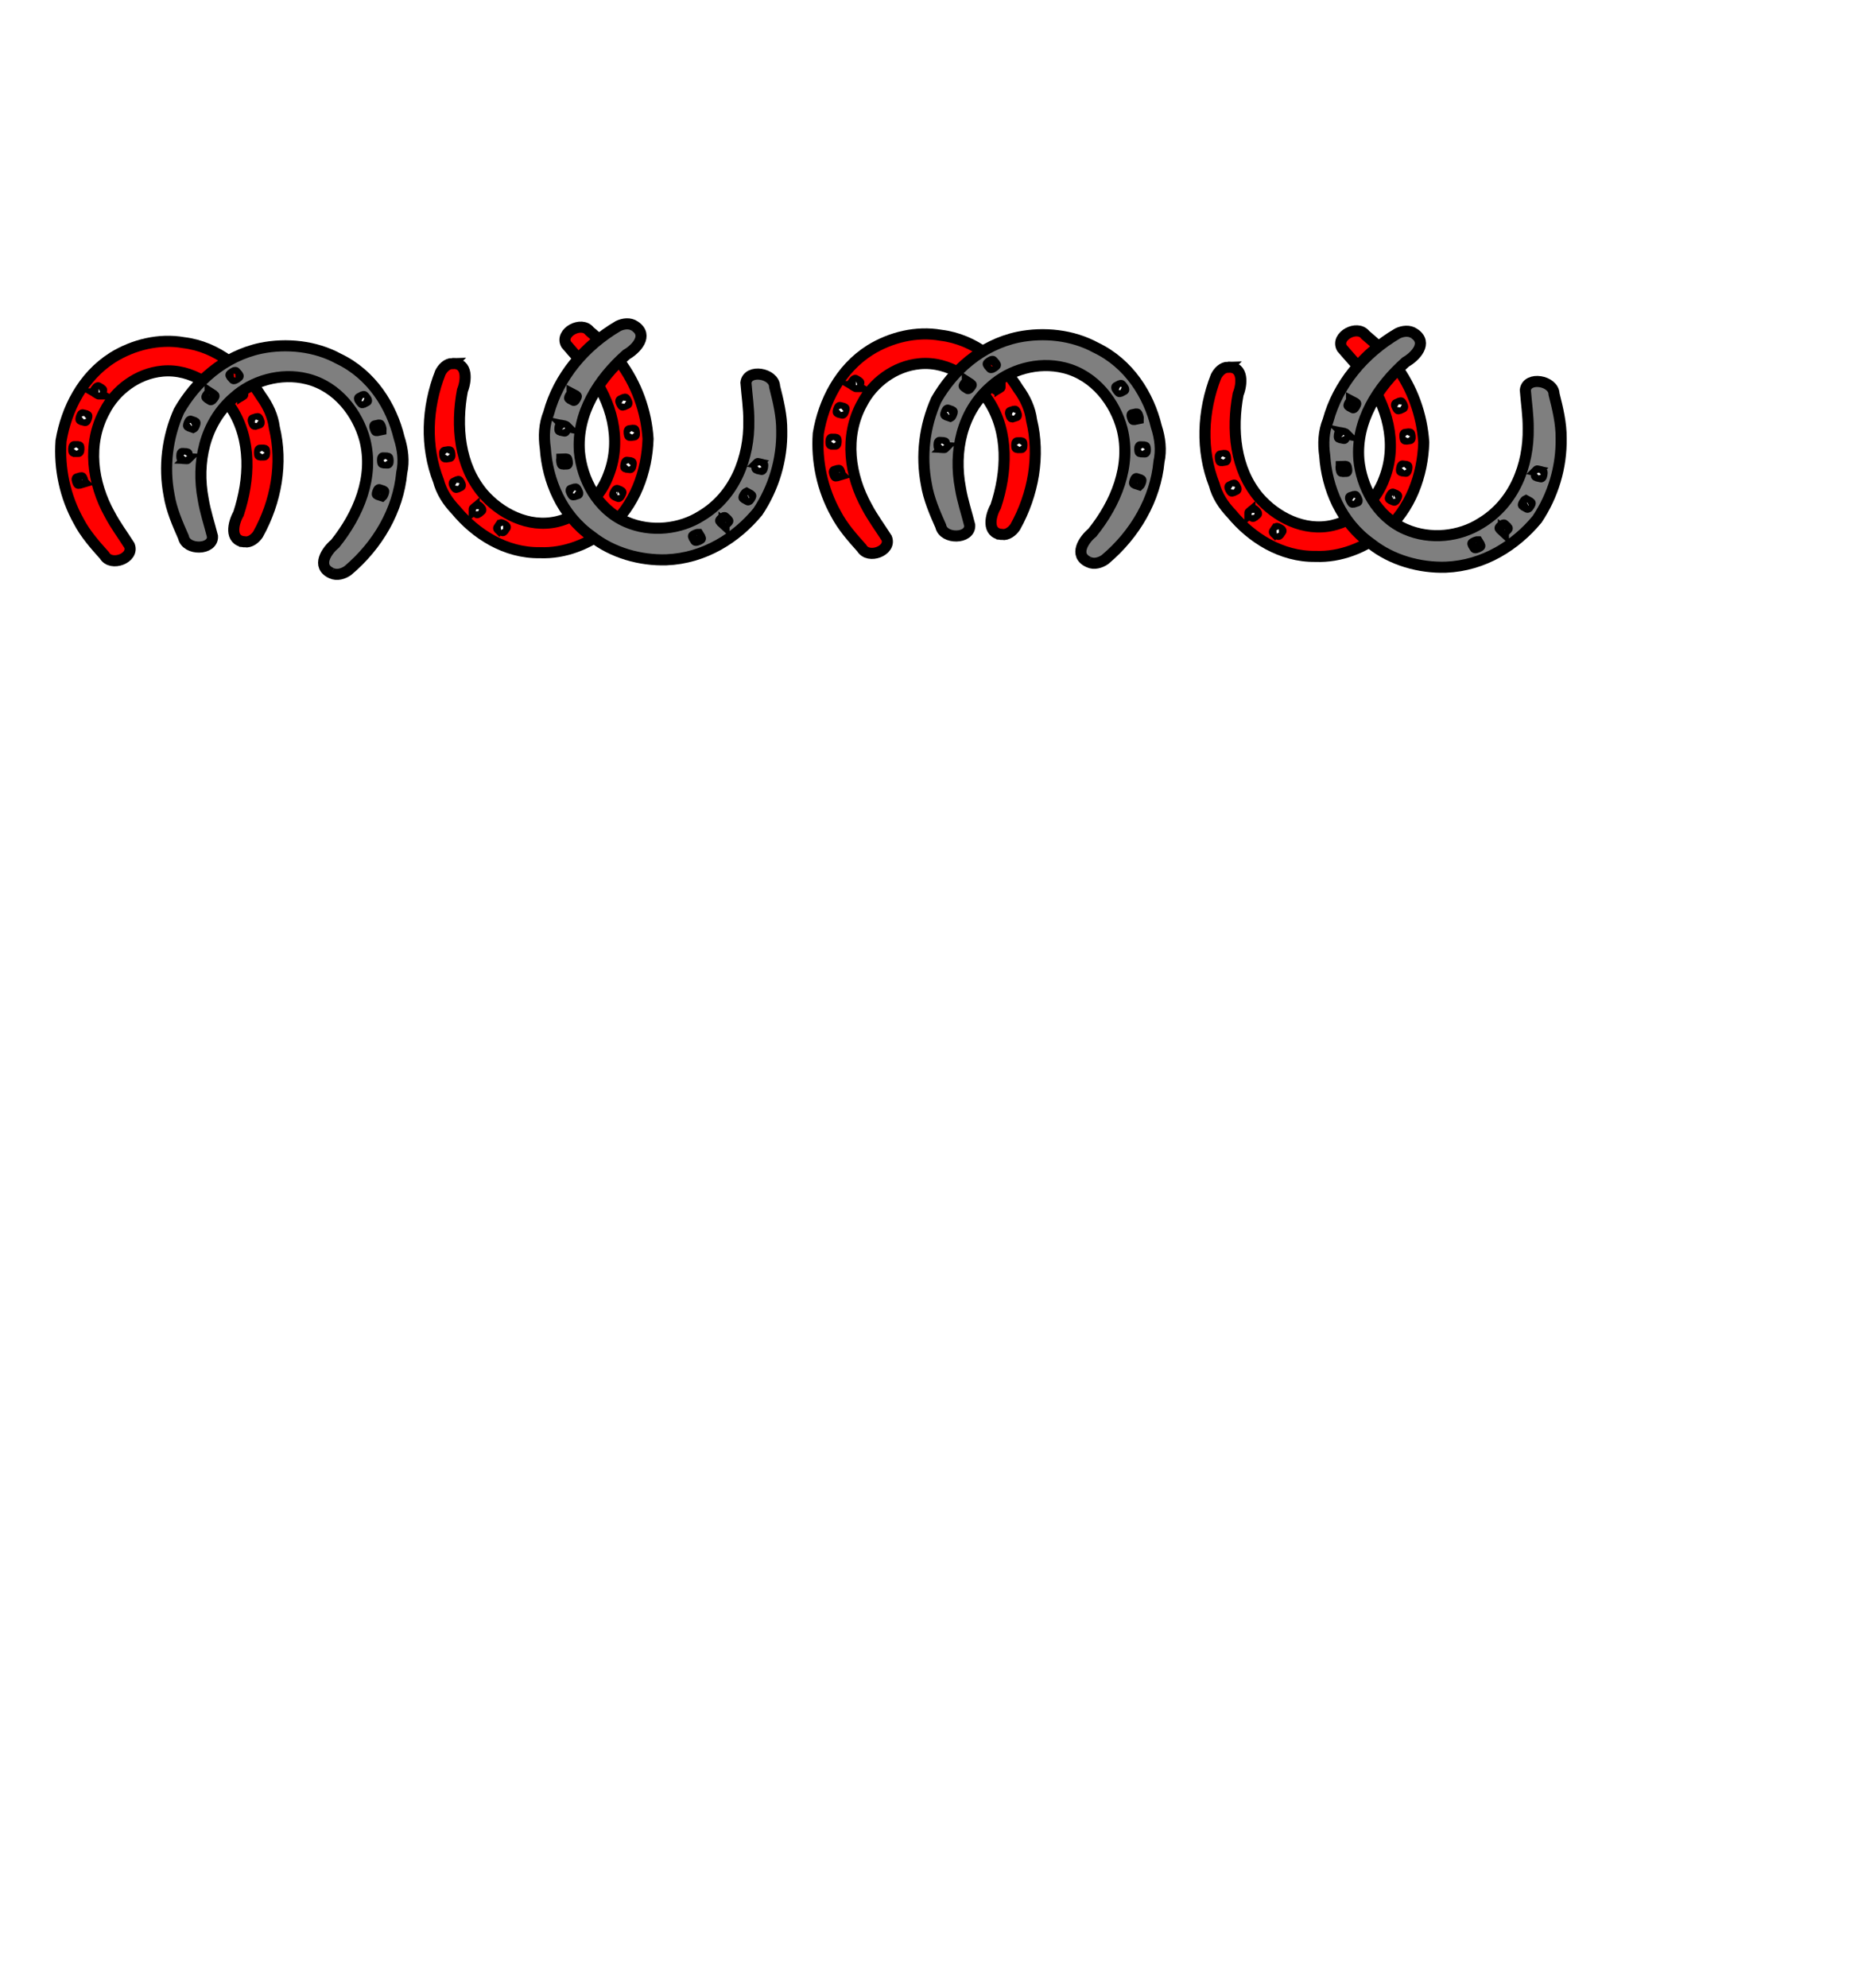 <?xml version="1.0"?><svg width="503" height="538" xmlns="http://www.w3.org/2000/svg">
 <title>Double Horsehoes Border</title>

 <g>
  <path stroke-width="3" stroke="#000000" fill="#ff0000" id="path3204" d="m62.096,149.504c-4.131,-1.008 -2.251,-5.592 -0.488,-7.784c4.437,-8.715 6.571,-19.153 2.531,-28.328c-2.901,-6.376 -9.054,-12.465 -16.999,-12.953c-6.876,-0.423 -13.424,3.204 -17.14,8.351c-6.138,8.034 -6.241,18.752 -2.883,27.77c1.081,3.149 2.67,6.132 4.005,9.182c0.803,3.597 -5.817,4.955 -7.088,1.625c-2.123,-3.245 -4.248,-6.559 -5.491,-10.206c-2.65,-7.1 -3.091,-14.878 -1.435,-22.202c2.748,-8.328 8.453,-16.347 17.262,-20.202c6.062,-2.585 13.227,-3.22 19.563,-1.062c8.956,2.498 15.245,9.78 18.539,17.496c1.454,2.807 2.358,5.828 2.264,8.945c0.852,9.857 -2.518,19.888 -8.766,27.914c-0.926,0.991 -2.389,1.871 -3.874,1.455l0,0zm8.808,-22.462c0.151,0.021 0.367,-1.254 0.211,-1.276l-1.158,-0.159c-0.162,-0.022 -0.357,1.257 -0.215,1.276l1.163,0.159l0,0zm-49.649,-0.154c0.161,-0.022 -0.06,-1.302 -0.209,-1.281l-1.155,0.159c-0.164,0.023 0.048,1.303 0.207,1.281l1.157,-0.158zm48.415,-8.411l1.163,-0.187c0.163,-0.026 -0.091,-1.297 -0.258,-1.27l-1.144,0.187c-0.158,0.026 0.094,1.294 0.239,1.27l0,-0zm-48.347,0.002c0.156,0.025 0.405,-1.249 0.245,-1.275l-1.152,-0.185c-0.154,-0.025 -0.407,1.249 -0.246,1.275l1.153,0.184l0,0zm46.321,-8.454c0.146,-0.063 -0.461,-1.231 -0.602,-1.17l-1.062,0.462c-0.144,0.063 0.464,1.224 0.602,1.164l1.062,-0.457zm-43.682,-1.167c-0.156,-0.067 -0.75,1.107 -0.605,1.17l1.054,0.454c0.143,0.062 0.76,-1.103 0.608,-1.168l-1.057,-0.456zm38.791,-5.654c0.118,-0.098 -0.84,-1.046 -0.947,-0.957l-0.869,0.723c-0.109,0.091 0.835,1.049 0.952,0.952l0.864,-0.719zm-33.644,0.721c0.11,0.091 1.077,-0.854 0.953,-0.957l-0.864,-0.717c-0.126,-0.105 -1.072,0.859 -0.953,0.957l0.865,0.717l0,0z" transform="rotate(-8.731, 45.5, 121)"/>
  <title>Layer 1</title>
  <path stroke-width="3" stroke="#000000" fill="#7f7f7f" d="m95.459,152.322c-4.47,-1.037 -2.436,-5.752 -0.528,-8.008c4.802,-8.965 7.111,-19.702 2.739,-29.14c-3.14,-6.558 -9.797,-12.822 -18.395,-13.325c-7.441,-0.435 -14.526,3.296 -18.547,8.59c-6.642,8.264 -6.754,19.29 -3.12,28.567c1.17,3.239 2.889,6.308 4.333,9.445c0.869,3.701 -6.294,5.097 -7.67,1.671c-2.298,-3.338 -4.597,-6.747 -5.942,-10.498c-2.868,-7.304 -3.345,-15.305 -1.553,-22.839c2.973,-8.567 9.147,-16.816 18.679,-20.782c6.56,-2.659 14.314,-3.312 21.169,-1.092c9.691,2.57 16.496,10.06 20.062,17.998c1.574,2.888 2.552,5.995 2.45,9.201c0.922,10.139 -2.724,20.459 -9.485,28.715c-1.002,1.02 -2.586,1.925 -4.193,1.497l0,0zm9.531,-23.106c0.163,0.021 0.397,-1.29 0.228,-1.312l-1.254,-0.164c-0.175,-0.023 -0.387,1.293 -0.233,1.313l1.259,0.164l0,0zm-53.725,-0.159c0.174,-0.023 -0.065,-1.339 -0.226,-1.318l-1.25,0.163c-0.178,0.023 0.052,1.34 0.224,1.317l1.252,-0.163zm52.39,-8.652l1.259,-0.193c0.177,-0.027 -0.099,-1.334 -0.279,-1.306l-1.238,0.192c-0.171,0.027 0.102,1.331 0.259,1.307l0,0zm-52.317,0.003c0.168,0.026 0.439,-1.285 0.265,-1.311l-1.247,-0.19c-0.166,-0.025 -0.44,1.285 -0.267,1.312l1.248,0.19l0,0zm50.124,-8.696c0.158,-0.065 -0.499,-1.266 -0.651,-1.203l-1.149,0.476c-0.156,0.064 0.502,1.259 0.651,1.198l1.149,-0.47zm-47.269,-1.201c-0.169,-0.069 -0.812,1.139 -0.655,1.203l1.141,0.467c0.155,0.063 0.823,-1.134 0.658,-1.202l-1.144,-0.469zm41.976,-5.816c0.128,-0.101 -0.909,-1.076 -1.025,-0.984l-0.941,0.744c-0.118,0.093 0.903,1.079 1.03,0.979l0.935,-0.739zm-36.407,0.742c0.119,0.094 1.166,-0.879 1.031,-0.984l-0.935,-0.738c-0.137,-0.108 -1.16,0.883 -1.032,0.984l0.936,0.738l0,0z" id="svg_2" transform="rotate(10.596, 77.5, 123)"/>
  <path id="svg_1" stroke-width="3" stroke="#000000" fill="#ff0000" d="m163.096,149.504c-4.131,-1.008 -2.251,-5.592 -0.488,-7.784c4.437,-8.715 6.571,-19.153 2.531,-28.328c-2.901,-6.376 -9.054,-12.465 -16.999,-12.953c-6.876,-0.423 -13.424,3.204 -17.14,8.351c-6.138,8.034 -6.241,18.752 -2.883,27.77c1.081,3.149 2.67,6.132 4.005,9.182c0.803,3.597 -5.817,4.955 -7.088,1.625c-2.123,-3.245 -4.248,-6.559 -5.491,-10.206c-2.65,-7.1 -3.091,-14.878 -1.435,-22.202c2.748,-8.328 8.453,-16.347 17.262,-20.202c6.062,-2.585 13.227,-3.22 19.563,-1.062c8.956,2.498 15.245,9.78 18.539,17.496c1.454,2.807 2.358,5.828 2.264,8.945c0.852,9.857 -2.518,19.888 -8.766,27.914c-0.926,0.991 -2.389,1.871 -3.874,1.455l0,0zm8.808,-22.462c0.151,0.021 0.367,-1.254 0.211,-1.276l-1.158,-0.159c-0.162,-0.022 -0.357,1.257 -0.215,1.276l1.163,0.159l0,0zm-49.649,-0.154c0.161,-0.022 -0.06,-1.302 -0.209,-1.281l-1.155,0.159c-0.164,0.023 0.048,1.303 0.207,1.281l1.157,-0.158zm48.415,-8.411l1.163,-0.187c0.163,-0.026 -0.091,-1.297 -0.258,-1.27l-1.144,0.187c-0.158,0.026 0.094,1.294 0.239,1.27l0,-0zm-48.347,0.002c0.156,0.025 0.405,-1.249 0.245,-1.275l-1.152,-0.185c-0.154,-0.025 -0.407,1.249 -0.246,1.275l1.153,0.184l0,0zm46.321,-8.454c0.146,-0.063 -0.461,-1.231 -0.602,-1.17l-1.062,0.462c-0.144,0.063 0.464,1.224 0.602,1.164l1.062,-0.457zm-43.682,-1.167c-0.156,-0.067 -0.75,1.107 -0.605,1.17l1.054,0.454c0.143,0.062 0.76,-1.103 0.608,-1.168l-1.057,-0.456zm38.791,-5.654c0.118,-0.098 -0.84,-1.046 -0.947,-0.957l-0.869,0.723c-0.109,0.091 0.835,1.049 0.952,0.952l0.864,-0.719zm-33.644,0.721c0.11,0.091 1.077,-0.854 0.953,-0.957l-0.864,-0.717c-0.126,-0.105 -1.072,0.859 -0.953,0.957l0.865,0.717l0,0z" transform="rotate(163.54, 146.5, 121)"/>
  <path id="svg_3" stroke-width="3" stroke="#000000" fill="#ff0000" d="m267.096,147.504c-4.131,-1.008 -2.251,-5.592 -0.488,-7.784c4.437,-8.715 6.571,-19.153 2.531,-28.328c-2.901,-6.376 -9.054,-12.465 -16.999,-12.953c-6.876,-0.423 -13.424,3.204 -17.14,8.351c-6.138,8.034 -6.241,18.752 -2.883,27.77c1.081,3.149 2.67,6.132 4.005,9.182c0.803,3.597 -5.817,4.955 -7.088,1.625c-2.123,-3.245 -4.248,-6.559 -5.491,-10.206c-2.65,-7.1 -3.091,-14.878 -1.435,-22.202c2.748,-8.328 8.453,-16.347 17.262,-20.202c6.062,-2.585 13.227,-3.22 19.563,-1.062c8.956,2.498 15.245,9.78 18.539,17.496c1.454,2.807 2.358,5.828 2.264,8.945c0.852,9.857 -2.518,19.888 -8.766,27.914c-0.926,0.991 -2.389,1.871 -3.874,1.455l0,0zm8.808,-22.462c0.151,0.021 0.367,-1.254 0.211,-1.276l-1.158,-0.159c-0.162,-0.022 -0.357,1.257 -0.215,1.276l1.163,0.159l0,0zm-49.649,-0.154c0.161,-0.022 -0.06,-1.302 -0.209,-1.281l-1.155,0.159c-0.164,0.023 0.048,1.303 0.207,1.281l1.157,-0.158zm48.415,-8.411l1.163,-0.187c0.163,-0.026 -0.091,-1.297 -0.258,-1.27l-1.144,0.187c-0.158,0.026 0.094,1.294 0.239,1.27l0,-0zm-48.347,0.002c0.155,0.025 0.405,-1.249 0.245,-1.275l-1.152,-0.185c-0.154,-0.025 -0.407,1.249 -0.246,1.275l1.153,0.184l0,0zm46.321,-8.454c0.146,-0.063 -0.461,-1.231 -0.602,-1.17l-1.062,0.462c-0.144,0.063 0.464,1.224 0.602,1.164l1.062,-0.457zm-43.682,-1.167c-0.156,-0.067 -0.75,1.107 -0.605,1.17l1.054,0.454c0.143,0.062 0.76,-1.103 0.608,-1.168l-1.057,-0.456zm38.791,-5.654c0.118,-0.098 -0.84,-1.046 -0.947,-0.957l-0.869,0.723c-0.109,0.091 0.835,1.049 0.952,0.952l0.864,-0.719zm-33.644,0.721c0.11,0.091 1.077,-0.854 0.953,-0.957l-0.864,-0.717c-0.126,-0.105 -1.072,0.859 -0.953,0.957l0.865,0.717l0,0z" transform="rotate(-8.731, 250.5, 119)"/>
  <path id="svg_4" stroke-width="3" stroke="#000000" fill="#7f7f7f" d="m196.459,151.322c-4.47,-1.037 -2.436,-5.752 -0.528,-8.008c4.802,-8.965 7.111,-19.702 2.739,-29.14c-3.14,-6.558 -9.797,-12.822 -18.395,-13.325c-7.441,-0.435 -14.526,3.296 -18.547,8.59c-6.642,8.264 -6.754,19.29 -3.12,28.567c1.17,3.239 2.889,6.308 4.333,9.445c0.869,3.701 -6.294,5.097 -7.67,1.671c-2.298,-3.338 -4.597,-6.747 -5.942,-10.498c-2.868,-7.304 -3.345,-15.305 -1.553,-22.839c2.973,-8.567 9.147,-16.816 18.679,-20.782c6.56,-2.659 14.314,-3.312 21.169,-1.092c9.691,2.57 16.496,10.06 20.062,17.998c1.574,2.888 2.552,5.995 2.45,9.201c0.922,10.139 -2.724,20.459 -9.485,28.715c-1.002,1.02 -2.586,1.925 -4.193,1.497l0,0zm9.531,-23.106c0.163,0.021 0.397,-1.29 0.228,-1.312l-1.254,-0.164c-0.175,-0.023 -0.387,1.293 -0.233,1.313l1.259,0.164l0,0zm-53.725,-0.159c0.174,-0.023 -0.065,-1.339 -0.226,-1.318l-1.25,0.163c-0.178,0.023 0.052,1.34 0.224,1.317l1.252,-0.163zm52.39,-8.652l1.259,-0.193c0.177,-0.027 -0.099,-1.334 -0.279,-1.306l-1.238,0.192c-0.171,0.027 0.102,1.331 0.259,1.307l0,0zm-52.317,0.003c0.168,0.026 0.439,-1.285 0.265,-1.311l-1.247,-0.19c-0.166,-0.025 -0.44,1.285 -0.267,1.312l1.248,0.19l0,0zm50.124,-8.696c0.158,-0.065 -0.499,-1.266 -0.651,-1.203l-1.149,0.476c-0.156,0.064 0.502,1.259 0.651,1.198l1.149,-0.47zm-47.269,-1.201c-0.169,-0.069 -0.812,1.139 -0.655,1.203l1.141,0.467c0.155,0.063 0.823,-1.134 0.658,-1.202l-1.144,-0.469zm41.976,-5.816c0.128,-0.101 -0.909,-1.076 -1.025,-0.984l-0.941,0.744c-0.118,0.093 0.903,1.079 1.03,0.979l0.935,-0.739zm-36.407,0.742c0.119,0.094 1.166,-0.879 1.031,-0.984l-0.935,-0.738c-0.137,-0.108 -1.16,0.883 -1.032,0.984l0.936,0.738l0,0z" transform="rotate(-159.647, 178.5, 122)"/>
  <path id="svg_5" stroke-width="3" stroke="#000000" fill="#7f7f7f" d="m300.459,149.322c-4.47,-1.037 -2.436,-5.752 -0.528,-8.008c4.802,-8.965 7.111,-19.702 2.739,-29.14c-3.14,-6.558 -9.797,-12.822 -18.395,-13.325c-7.441,-0.435 -14.526,3.296 -18.547,8.59c-6.642,8.264 -6.754,19.29 -3.12,28.567c1.17,3.239 2.889,6.308 4.333,9.445c0.869,3.701 -6.294,5.097 -7.67,1.671c-2.298,-3.338 -4.597,-6.747 -5.942,-10.498c-2.868,-7.304 -3.345,-15.305 -1.553,-22.839c2.973,-8.567 9.147,-16.816 18.679,-20.782c6.56,-2.659 14.314,-3.312 21.169,-1.092c9.691,2.57 16.496,10.06 20.062,17.998c1.574,2.888 2.552,5.995 2.45,9.201c0.922,10.139 -2.724,20.459 -9.485,28.715c-1.002,1.02 -2.586,1.925 -4.193,1.497l0,0zm9.531,-23.106c0.163,0.021 0.397,-1.29 0.228,-1.312l-1.254,-0.164c-0.175,-0.023 -0.387,1.293 -0.233,1.313l1.259,0.164l0,0zm-53.725,-0.159c0.174,-0.023 -0.065,-1.339 -0.226,-1.318l-1.25,0.163c-0.178,0.023 0.052,1.34 0.224,1.317l1.252,-0.163zm52.39,-8.652l1.259,-0.193c0.177,-0.027 -0.099,-1.334 -0.279,-1.306l-1.238,0.192c-0.171,0.027 0.102,1.331 0.259,1.307l0,0zm-52.317,0.003c0.168,0.026 0.439,-1.285 0.265,-1.311l-1.247,-0.19c-0.166,-0.025 -0.44,1.285 -0.267,1.312l1.248,0.19l0,0zm50.124,-8.696c0.158,-0.065 -0.499,-1.266 -0.651,-1.203l-1.149,0.476c-0.156,0.064 0.502,1.259 0.651,1.198l1.149,-0.47zm-47.269,-1.201c-0.169,-0.069 -0.812,1.139 -0.655,1.203l1.141,0.467c0.155,0.063 0.823,-1.134 0.658,-1.202l-1.144,-0.469zm41.976,-5.816c0.128,-0.101 -0.909,-1.076 -1.025,-0.984l-0.941,0.744c-0.118,0.093 0.903,1.079 1.03,0.979l0.935,-0.739zm-36.407,0.742c0.119,0.094 1.166,-0.879 1.031,-0.984l-0.935,-0.738c-0.137,-0.108 -1.16,0.883 -1.032,0.984l0.936,0.738l0,0z" transform="rotate(10.596, 282.5, 120)"/>
  <path id="svg_6" stroke-width="3" stroke="#000000" fill="#ff0000" d="m373.096,150.504c-4.131,-1.008 -2.251,-5.592 -0.488,-7.784c4.437,-8.715 6.571,-19.153 2.531,-28.328c-2.901,-6.376 -9.054,-12.465 -16.999,-12.953c-6.876,-0.423 -13.424,3.204 -17.14,8.351c-6.138,8.034 -6.241,18.752 -2.883,27.77c1.081,3.149 2.67,6.132 4.005,9.182c0.803,3.597 -5.817,4.955 -7.088,1.625c-2.123,-3.245 -4.248,-6.559 -5.491,-10.206c-2.65,-7.1 -3.091,-14.878 -1.435,-22.202c2.748,-8.328 8.453,-16.347 17.262,-20.202c6.062,-2.585 13.227,-3.22 19.563,-1.062c8.956,2.498 15.245,9.78 18.539,17.496c1.454,2.807 2.358,5.828 2.264,8.945c0.852,9.857 -2.518,19.888 -8.766,27.914c-0.926,0.991 -2.389,1.871 -3.874,1.455l0,0zm8.808,-22.462c0.151,0.021 0.367,-1.254 0.211,-1.276l-1.158,-0.159c-0.162,-0.022 -0.357,1.257 -0.215,1.276l1.163,0.159l0,0zm-49.649,-0.154c0.161,-0.022 -0.06,-1.302 -0.209,-1.281l-1.155,0.159c-0.164,0.023 0.048,1.303 0.207,1.281l1.157,-0.158zm48.415,-8.411l1.163,-0.187c0.163,-0.026 -0.091,-1.297 -0.258,-1.27l-1.144,0.187c-0.158,0.026 0.094,1.294 0.239,1.27l0,-0zm-48.347,0.002c0.155,0.025 0.405,-1.249 0.245,-1.275l-1.152,-0.185c-0.154,-0.025 -0.407,1.249 -0.246,1.275l1.153,0.184l0,0zm46.321,-8.454c0.146,-0.063 -0.461,-1.231 -0.602,-1.17l-1.062,0.462c-0.144,0.063 0.464,1.224 0.602,1.164l1.062,-0.457zm-43.682,-1.167c-0.156,-0.067 -0.75,1.107 -0.605,1.17l1.054,0.454c0.143,0.062 0.76,-1.103 0.608,-1.168l-1.057,-0.456zm38.791,-5.654c0.118,-0.098 -0.84,-1.046 -0.947,-0.957l-0.869,0.723c-0.109,0.091 0.835,1.049 0.952,0.952l0.864,-0.719zm-33.644,0.721c0.11,0.091 1.077,-0.854 0.953,-0.957l-0.864,-0.717c-0.126,-0.105 -1.072,0.859 -0.953,0.957l0.865,0.717l0,0z" transform="rotate(163.54, 356.5, 122)"/>
  <path id="svg_7" stroke-width="3" stroke="#000000" fill="#7f7f7f" d="m407.459,153.322c-4.47,-1.037 -2.436,-5.752 -0.528,-8.008c4.802,-8.965 7.111,-19.702 2.739,-29.14c-3.14,-6.558 -9.797,-12.822 -18.395,-13.325c-7.441,-0.435 -14.526,3.296 -18.547,8.59c-6.642,8.264 -6.754,19.29 -3.12,28.567c1.17,3.239 2.889,6.308 4.333,9.445c0.869,3.701 -6.294,5.097 -7.67,1.671c-2.298,-3.338 -4.597,-6.747 -5.942,-10.498c-2.868,-7.304 -3.345,-15.305 -1.553,-22.839c2.973,-8.567 9.147,-16.816 18.679,-20.782c6.56,-2.659 14.314,-3.312 21.169,-1.092c9.691,2.57 16.496,10.06 20.062,17.998c1.574,2.888 2.552,5.995 2.45,9.201c0.922,10.139 -2.724,20.459 -9.485,28.715c-1.002,1.02 -2.586,1.925 -4.193,1.497l0,0zm9.531,-23.106c0.163,0.021 0.397,-1.29 0.228,-1.312l-1.254,-0.164c-0.175,-0.023 -0.387,1.293 -0.233,1.313l1.259,0.164l0,0zm-53.725,-0.159c0.174,-0.023 -0.065,-1.339 -0.226,-1.318l-1.25,0.163c-0.178,0.023 0.052,1.34 0.224,1.317l1.252,-0.163zm52.39,-8.652l1.259,-0.193c0.177,-0.027 -0.099,-1.334 -0.279,-1.306l-1.238,0.192c-0.171,0.027 0.102,1.331 0.259,1.307l0,0zm-52.317,0.003c0.168,0.026 0.439,-1.285 0.265,-1.311l-1.247,-0.19c-0.166,-0.025 -0.44,1.285 -0.267,1.312l1.248,0.19l0,0zm50.124,-8.696c0.158,-0.065 -0.499,-1.266 -0.651,-1.203l-1.149,0.476c-0.156,0.064 0.502,1.259 0.651,1.198l1.149,-0.47zm-47.269,-1.201c-0.169,-0.069 -0.812,1.139 -0.655,1.203l1.141,0.467c0.155,0.063 0.823,-1.134 0.658,-1.202l-1.144,-0.469zm41.976,-5.816c0.128,-0.101 -0.909,-1.076 -1.025,-0.984l-0.941,0.744c-0.118,0.093 0.903,1.079 1.03,0.979l0.935,-0.739zm-36.407,0.742c0.119,0.094 1.166,-0.879 1.031,-0.984l-0.935,-0.738c-0.137,-0.108 -1.16,0.883 -1.032,0.984l0.936,0.738l0,0z" transform="rotate(-159.647, 389.5, 124)"/>
 </g>
</svg>